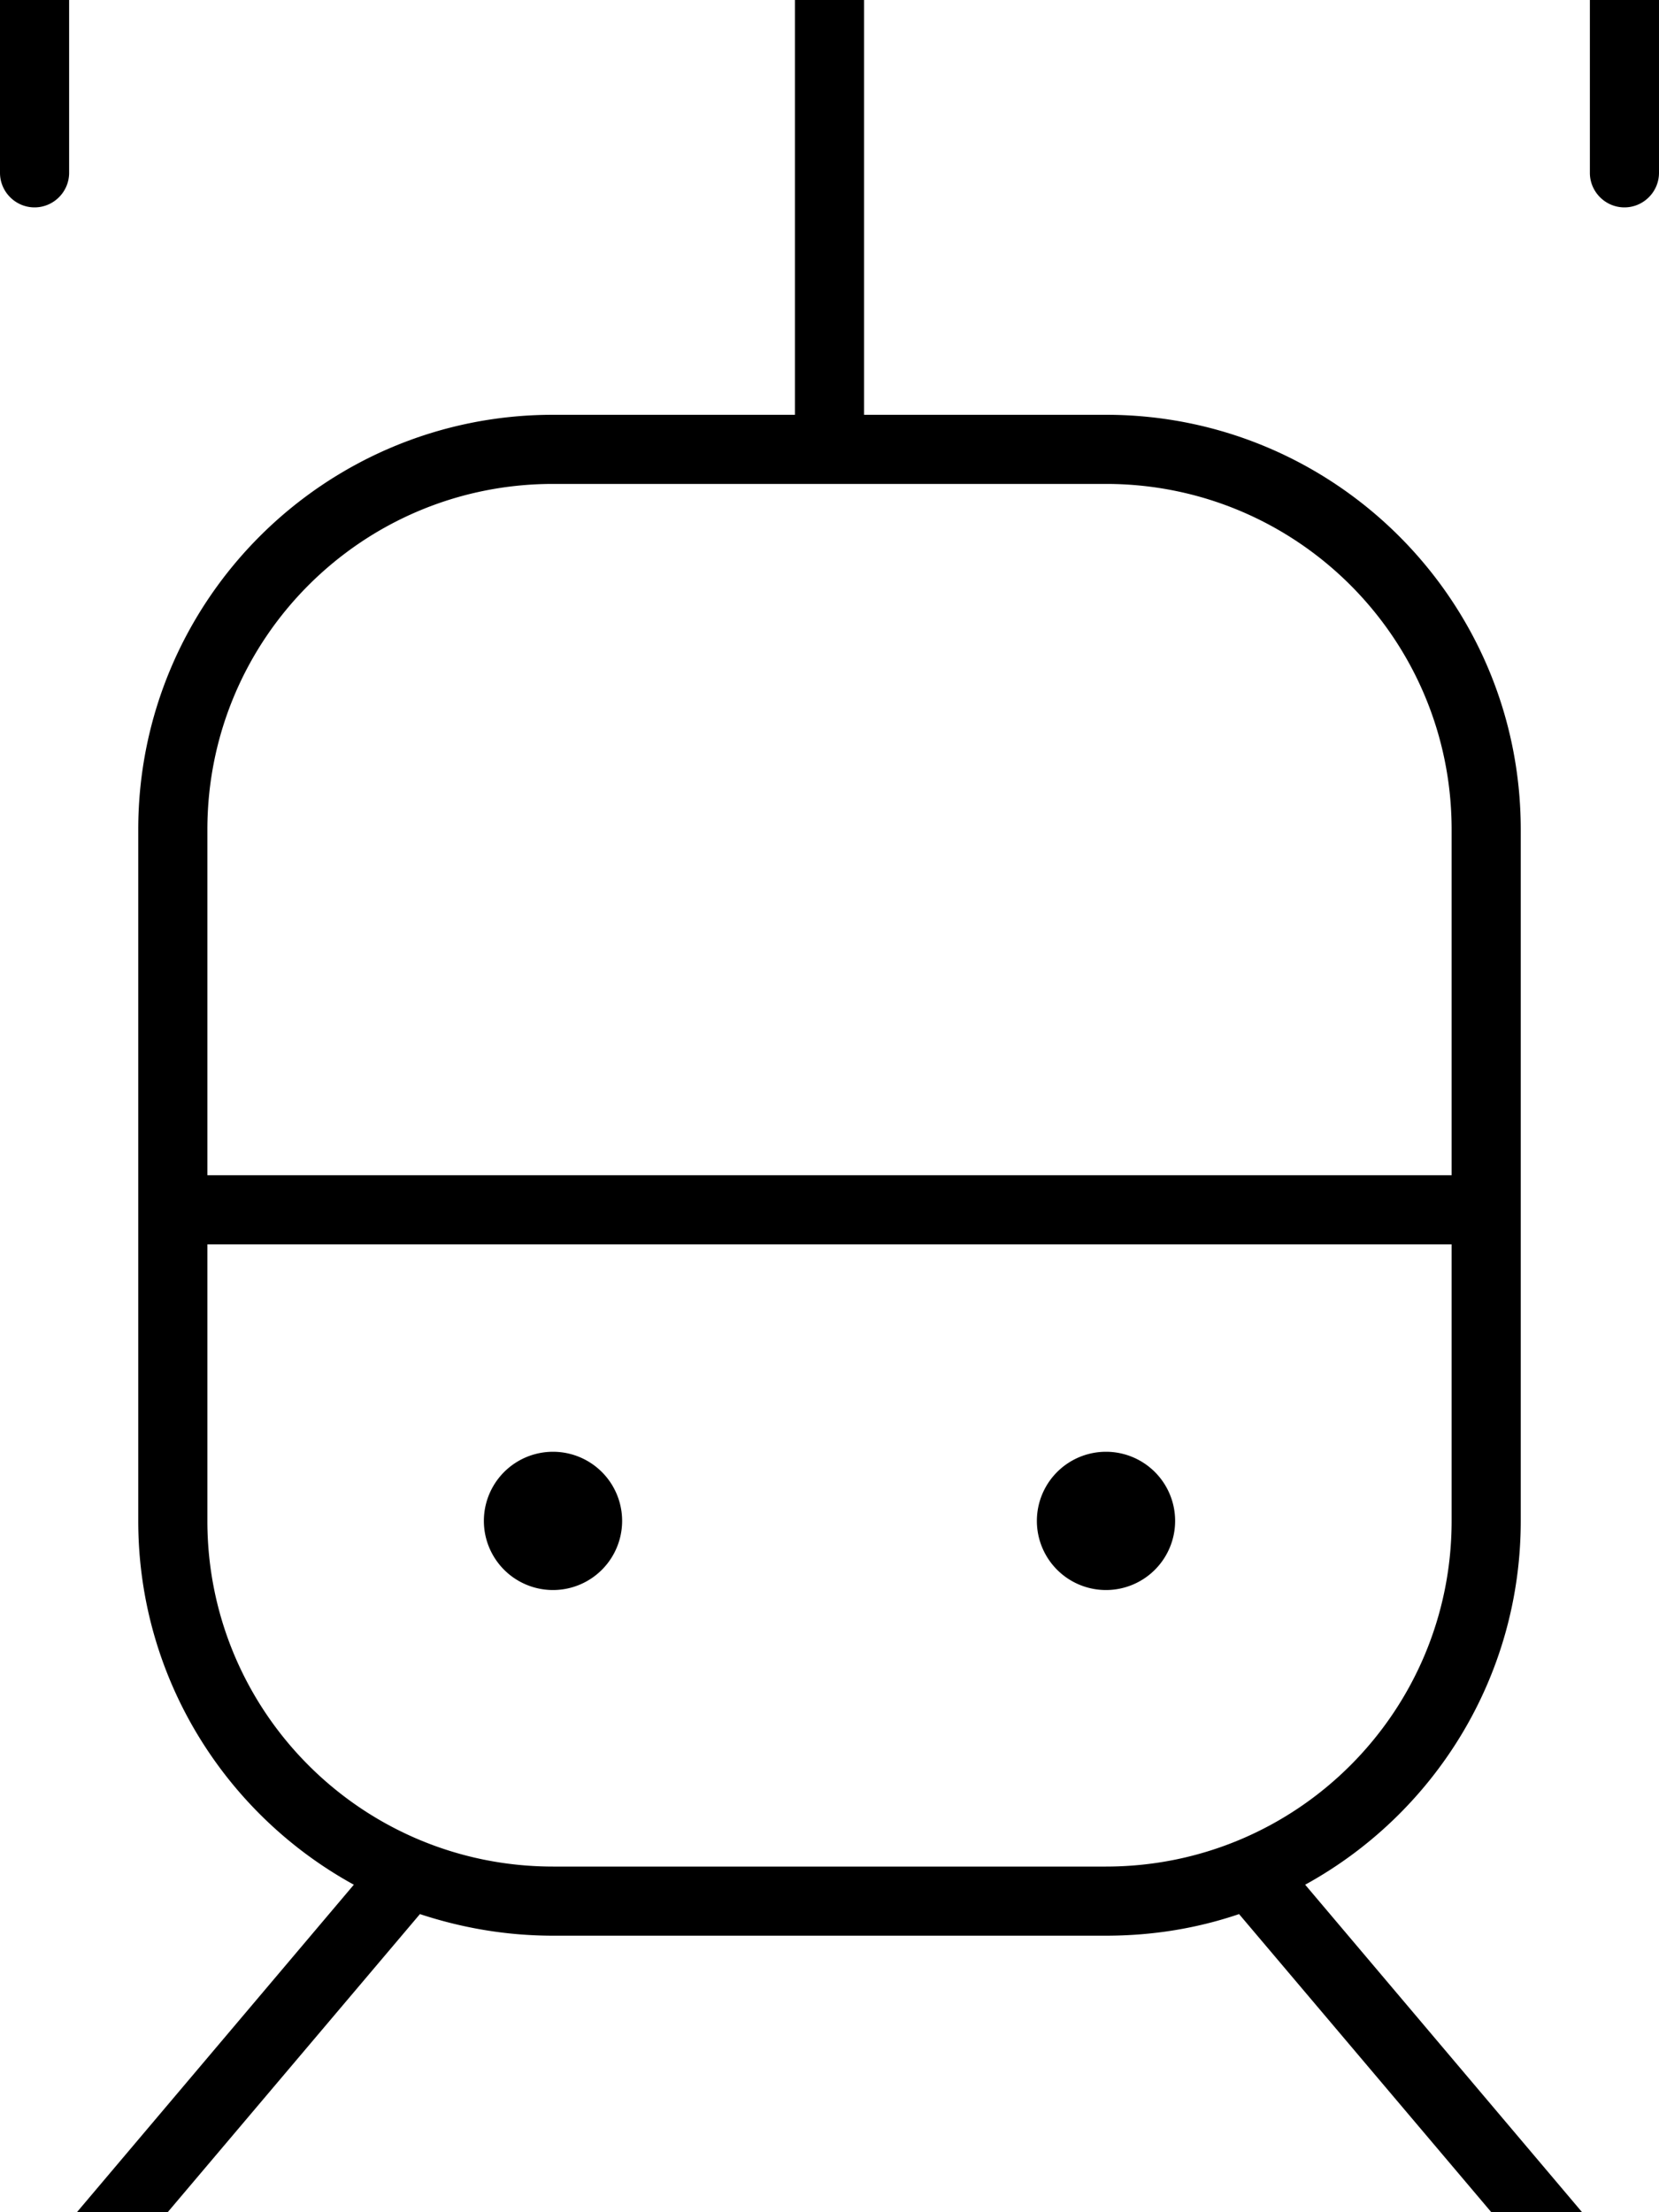<svg xmlns="http://www.w3.org/2000/svg" viewBox="0 0 384 512"><!--! Font Awesome Pro 7.0.0 by @fontawesome - https://fontawesome.com License - https://fontawesome.com/license (Commercial License) Copyright 2025 Fonticons, Inc. --><path fill="currentColor" d="M0-8c0-4.4 3.6-8 8-8l368 0c4.4 0 8 3.6 8 8l0 48c0 4.4-3.6 8-8 8s-8-3.6-8-8l0-40-168 0 0 96 56 0c53 0 96 43 96 96l0 160c0 36.3-20.2 67.9-49.9 84.2l80 94.6c2.9 3.4 2.4 8.4-.9 11.3s-8.4 2.4-11.3-.9L286.8 443c-9.7 3.3-20 5-30.8 5l-128 0c-10.8 0-21.1-1.8-30.8-5L14.1 541.2c-2.9 3.4-7.9 3.8-11.3 .9s-3.8-7.9-.9-11.3l80-94.6C52.2 419.9 32 388.3 32 352l0-160c0-53 43-96 96-96l56 0 0-96-168 0 0 40c0 4.4-3.6 8-8 8s-8-3.6-8-8L0-8zM48 288l0 64c0 44.2 35.8 80 80 80l128 0c44.2 0 80-35.8 80-80l0-64-288 0zm288-16l0-80c0-44.2-35.8-80-80-80l-128 0c-44.2 0-80 35.8-80 80l0 80 288 0zM112 352a16 16 0 1 1 32 0 16 16 0 1 1 -32 0zm144-16a16 16 0 1 1 0 32 16 16 0 1 1 0-32z"/></svg>